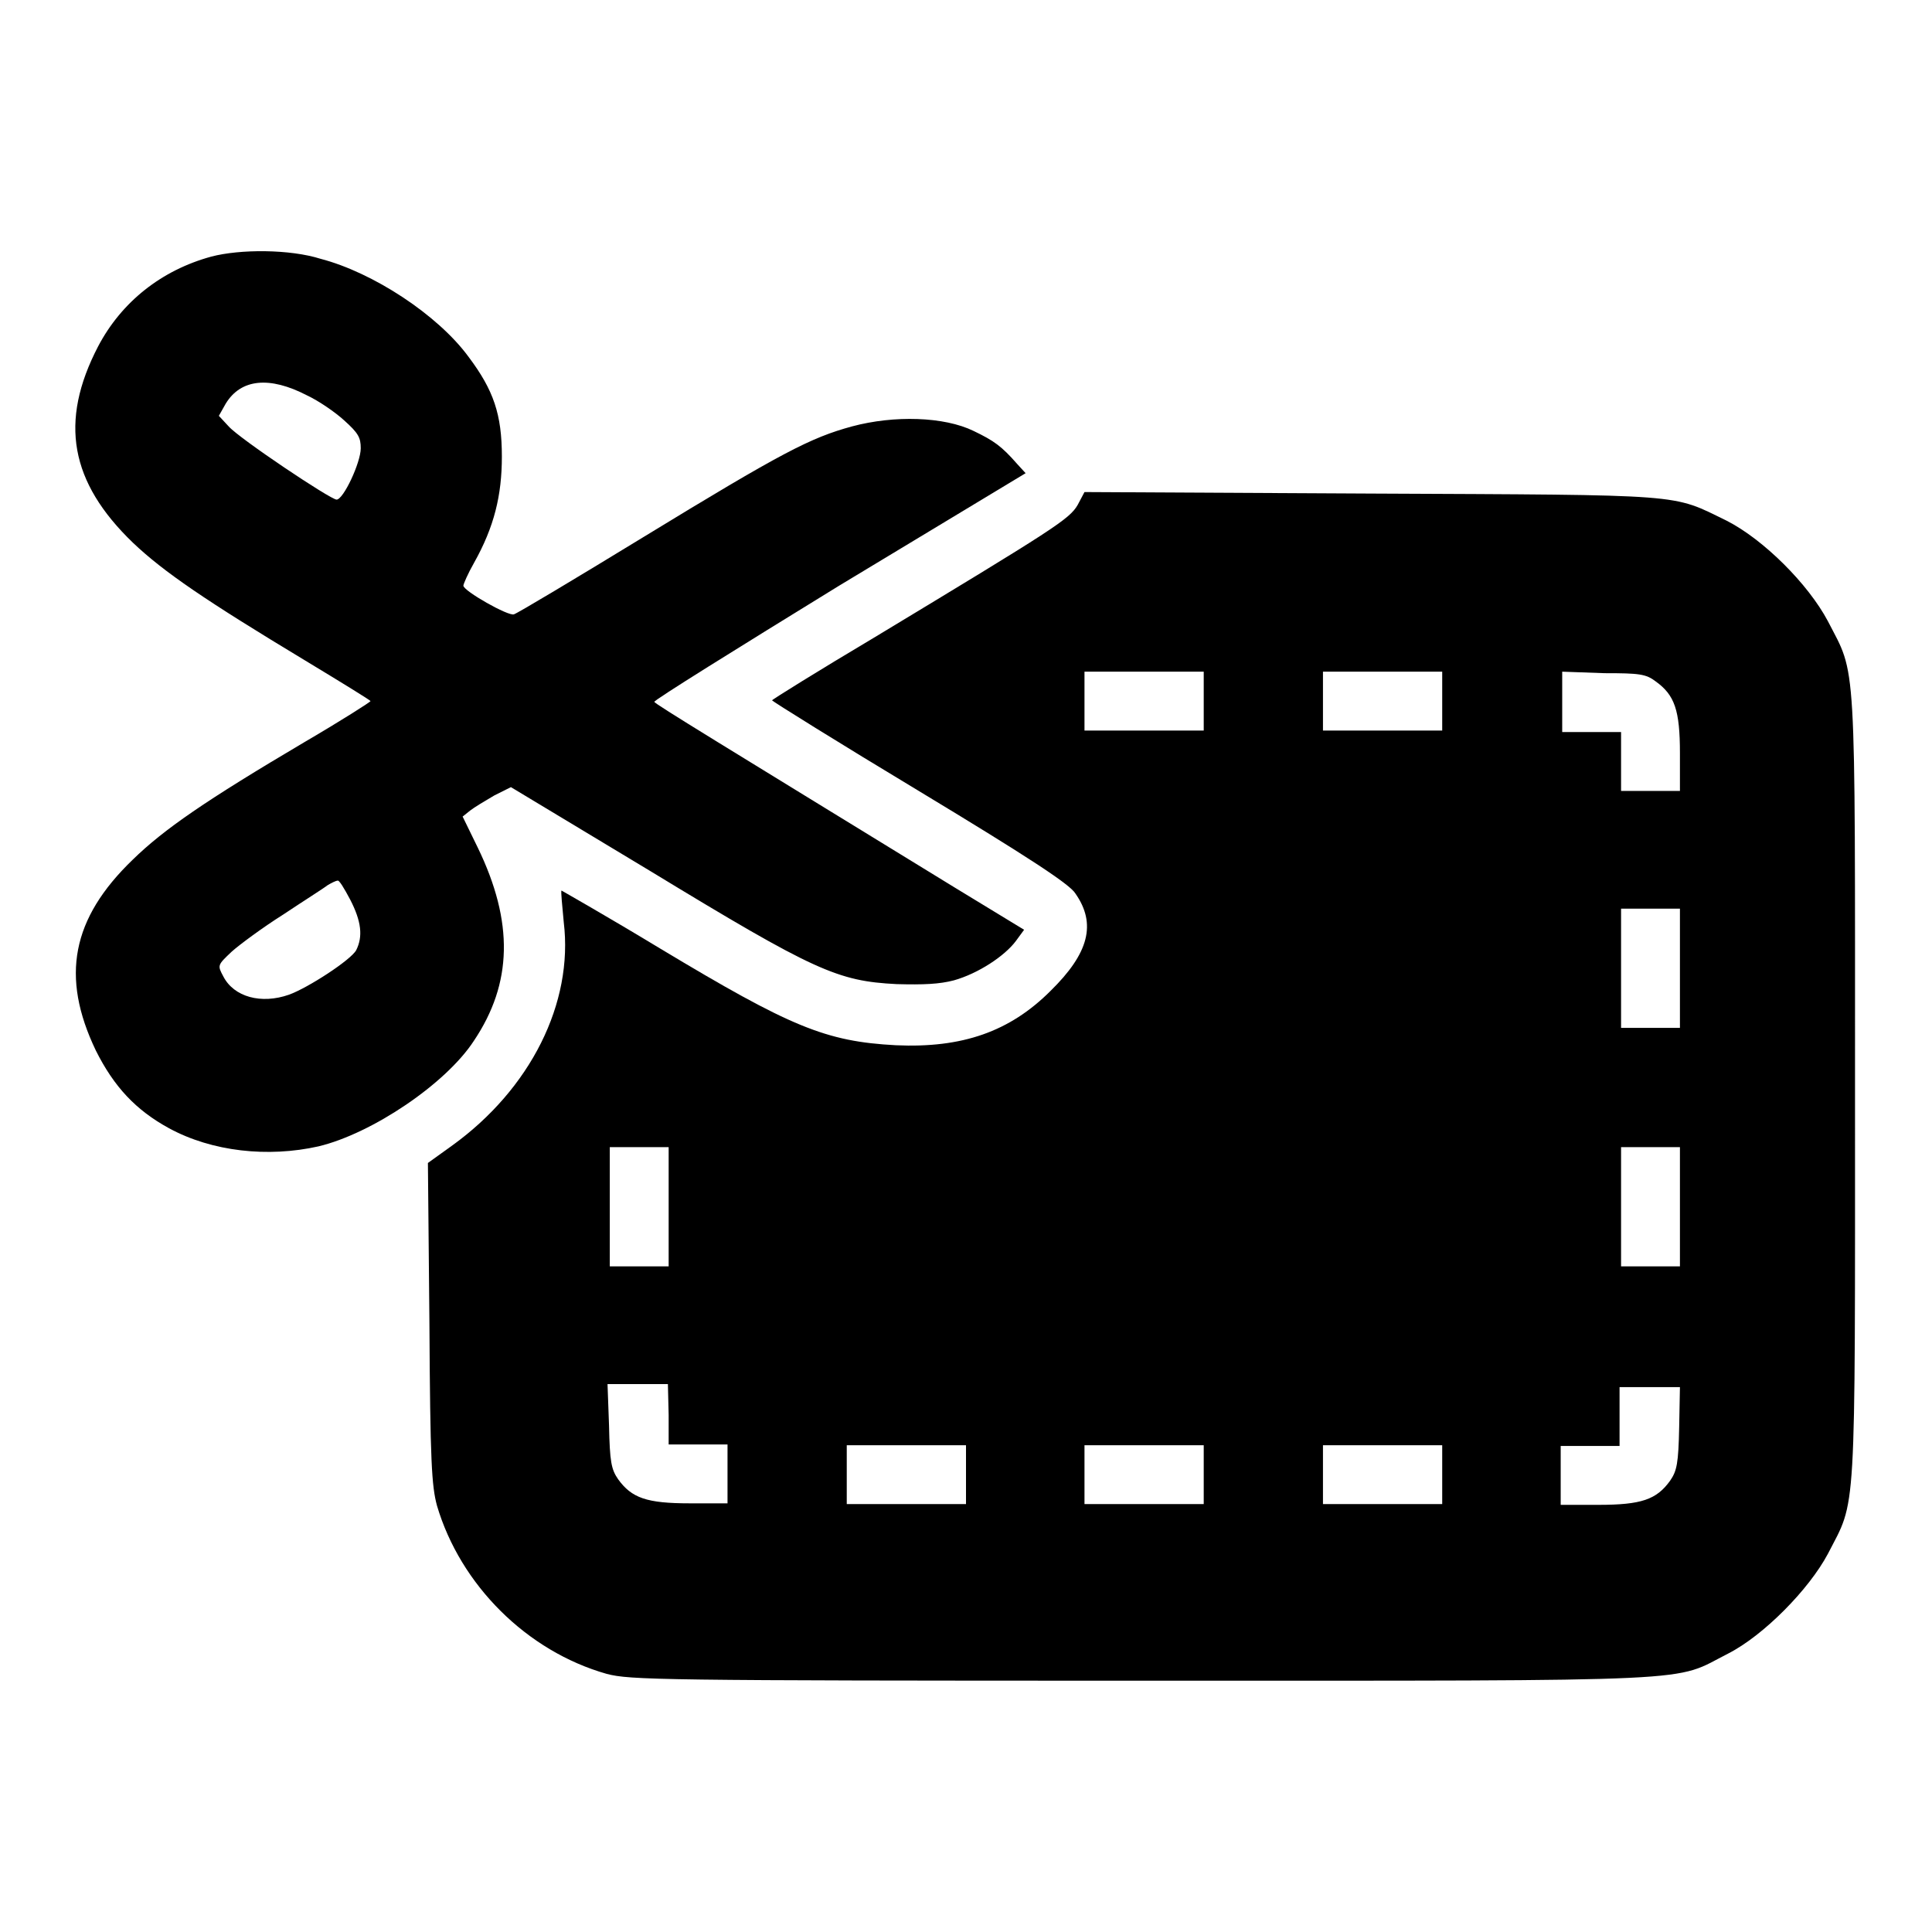 <?xml version="1.0" encoding="utf-8"?>
<!-- Svg Vector Icons : http://www.onlinewebfonts.com/icon -->
<!DOCTYPE svg PUBLIC "-//W3C//DTD SVG 1.1//EN" "http://www.w3.org/Graphics/SVG/1.1/DTD/svg11.dtd">
<svg version="1.1" xmlns="http://www.w3.org/2000/svg" xmlns:xlink="http://www.w3.org/1999/xlink" x="0px" y="0px" viewBox="0 0 256 256" enable-background="new 0 0 256 256" xml:space="preserve">
<g><g><g><path fill="#000000" d="M28,34c-6.6,1.8-11.9,6-15,11.9c-5.2,10-3.7,18,4.6,26c4.1,3.9,9.7,7.7,22.8,15.6c4.8,2.9,8.7,5.3,8.7,5.4c0,0.1-3.9,2.6-8.7,5.4c-13.2,7.8-18.7,11.6-22.8,15.6c-8.1,7.8-9.6,15.5-4.9,25.3c2.4,4.8,5.3,7.9,9.7,10.3c5.7,3.1,13.1,3.9,19.8,2.4c7.1-1.7,16.9-8.3,20.6-14c5.1-7.6,5.3-15.7,0.5-25.6l-2-4.1l1-0.8c0.5-0.4,2-1.3,3.2-2l2.2-1.1l18.6,11.2c21.7,13.2,24.7,14.5,32.5,14.9c3.6,0.1,5.7,0,7.6-0.5c3.2-0.9,6.7-3.2,8.2-5.2l1.1-1.5l-9.2-5.6C95.7,98.7,86.8,93.3,86.7,93c-0.1-0.2,11-7.1,24.5-15.4l24.7-14.9l-1.1-1.2c-2.1-2.4-3.1-3.1-5.8-4.4c-3.9-1.9-10.5-2.1-16.1-0.6c-5.5,1.5-9.2,3.4-27.7,14.7c-9,5.5-16.7,10.1-17.1,10.2c-0.7,0.3-6.7-3.1-6.7-3.8c0-0.2,0.6-1.6,1.4-3c2.7-4.8,3.7-9,3.7-14.1c0-5.6-1.1-8.8-4.4-13.2c-4.1-5.6-12.7-11.2-19.6-13C38.4,33,31.8,33,28,34z M40.7,52.4c1.5,0.7,3.7,2.2,4.9,3.3c1.9,1.7,2.2,2.3,2.2,3.7c0,1.9-2.3,6.8-3.2,6.8c-0.8,0-12.9-8.1-14.3-9.7L29,55.1l0.9-1.6C31.9,50.2,35.7,49.8,40.7,52.4z M46.4,119.2c1.5,2.9,1.7,4.9,0.8,6.7c-0.7,1.3-6.4,5-8.9,5.9c-3.7,1.3-7.3,0.3-8.7-2.4c-0.8-1.5-0.8-1.5,1.1-3.3c1-0.9,4.1-3.2,6.8-4.9c2.7-1.8,5.4-3.5,5.9-3.9c0.5-0.3,1.1-0.6,1.3-0.6C44.9,116.5,45.6,117.7,46.4,119.2z"/><path fill="#000000" d="M142.8,66.9c-1.1,1.9-3,3.1-27,17.6c-7.4,4.4-13.5,8.2-13.5,8.3s8.8,5.6,19.6,12.1c14.4,8.7,19.9,12.3,20.6,13.5c2.8,4,1.8,7.9-3.3,12.9c-5.4,5.4-11.7,7.6-20.5,7.2c-9.3-0.5-13.9-2.4-31.2-12.8c-7.1-4.3-13.1-7.7-13.1-7.7c-0.1,0.1,0.1,2,0.3,4.2c1.3,10.7-4.4,22.1-14.8,29.6l-3.2,2.3l0.2,21.2c0.1,18.4,0.3,21.6,1,24.2c3.1,10.5,11.9,19.3,22.5,22.3c3.1,0.8,6.7,0.9,71,0.9c75.9,0,70.1,0.2,77.6-3.6c4.7-2.4,10.7-8.5,13.2-13.2c3.8-7.4,3.6-3.6,3.6-61.8c0-58.2,0.2-54.4-3.6-61.8c-2.6-4.9-8.5-10.8-13.4-13.3c-7.4-3.6-4.9-3.4-47.1-3.6l-38-0.2L142.8,66.9z M159.5,92.9v3.9h-7.9h-7.9v-3.9v-3.9h7.9h7.9V92.9z M191.1,92.9v3.9h-7.9h-7.9v-3.9v-3.9h7.9h7.9V92.9z M219.4,90.3c2.5,1.8,3.2,3.8,3.2,9.5v5h-3.9h-3.9v-3.9v-3.9h-3.9h-3.9v-4v-4l5.6,0.2C217.2,89.2,218.1,89.3,219.4,90.3z M222.6,128.3v7.9h-3.9h-3.9v-7.9v-7.9h3.9h3.9V128.3z M88.6,159.9v7.9h-3.9h-3.9v-7.9V152h3.9h3.9L88.6,159.9L88.6,159.9z M222.6,159.9v7.9h-3.9h-3.9v-7.9V152h3.9h3.9V159.9z M88.6,187.5v3.9h3.9h3.9v3.9v3.9h-5c-5.7,0-7.7-0.7-9.5-3.2c-0.9-1.3-1.1-2.3-1.2-7.1l-0.2-5.5h4h4L88.6,187.5L88.6,187.5z M222.5,189.1c-0.1,4.8-0.3,5.8-1.2,7.1c-1.8,2.5-3.8,3.2-9.5,3.2h-5v-3.9v-3.9h3.9h3.9v-3.9v-3.9h4h4L222.5,189.1z M128,195.4v3.9h-7.9h-7.9v-3.9v-3.9h7.9h7.9V195.4z M159.5,195.4v3.9h-7.9h-7.9v-3.9v-3.9h7.9h7.9V195.4z M191.1,195.4v3.9h-7.9h-7.9v-3.9v-3.9h7.9h7.9V195.4z"/></g></g></g>
</svg>